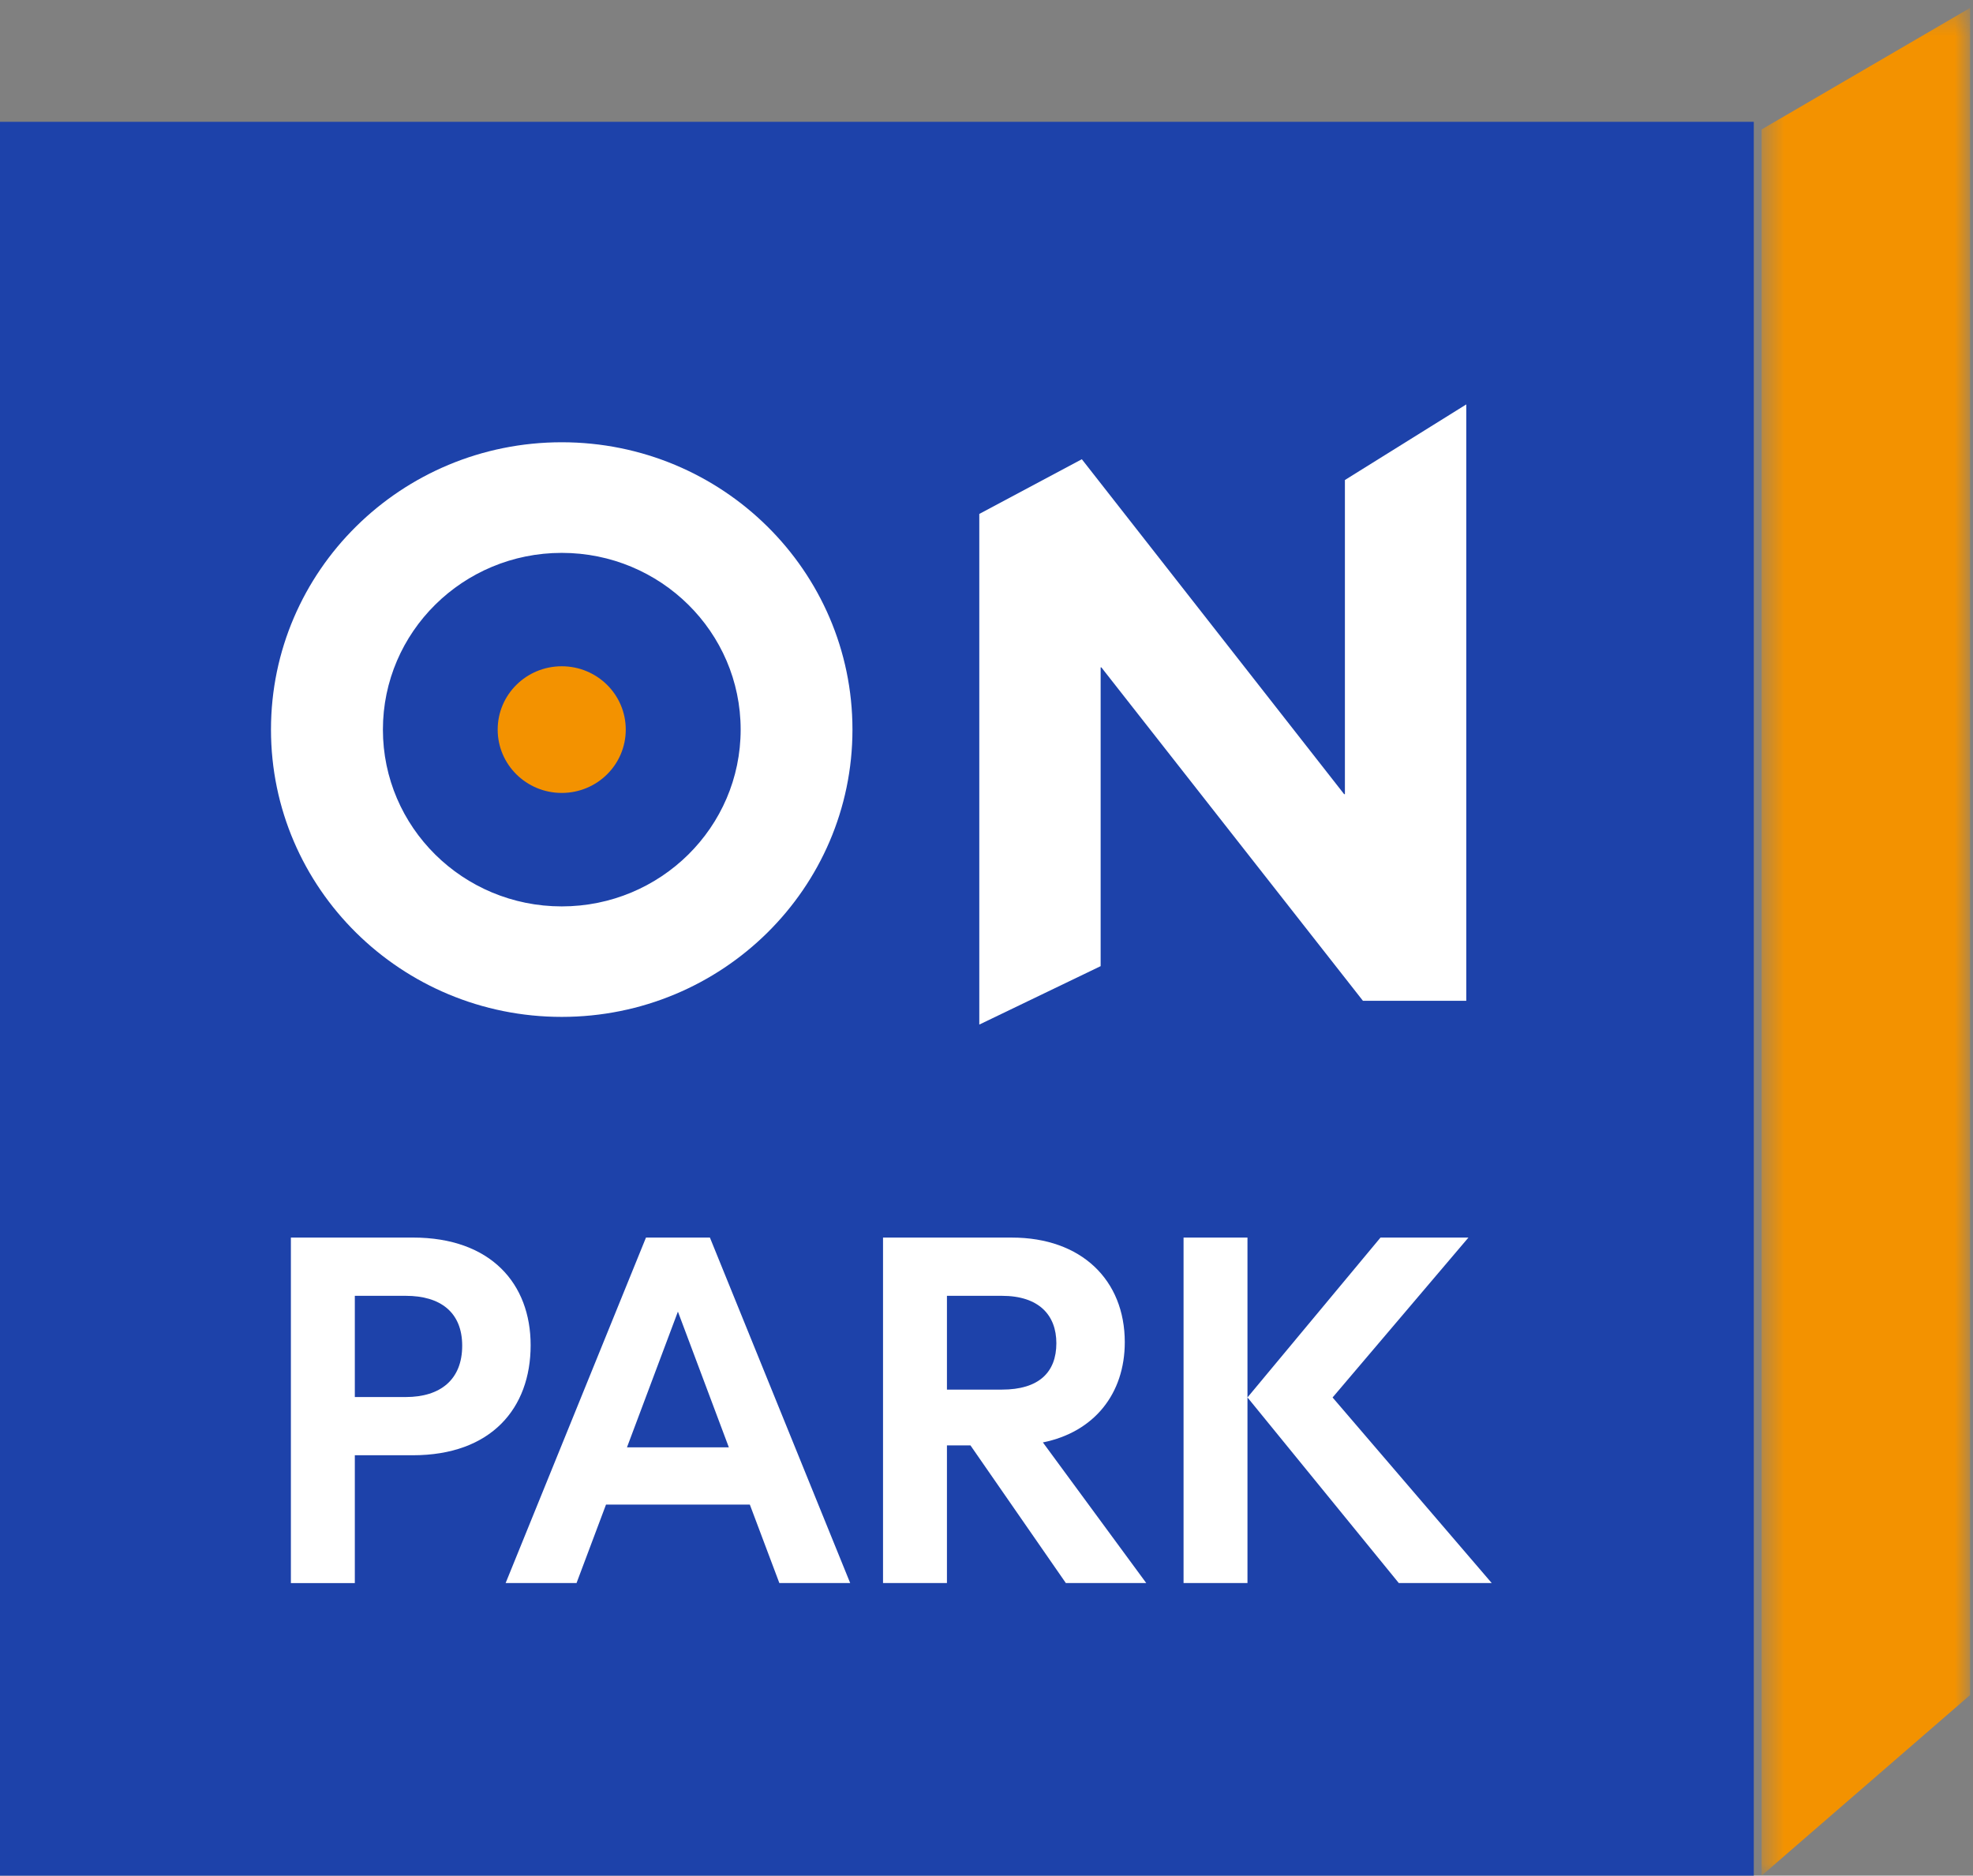 <?xml version="1.0" encoding="UTF-8"?>
<svg width="81px" height="77px" viewBox="0 0 81 77" version="1.1" xmlns="http://www.w3.org/2000/svg" xmlns:xlink="http://www.w3.org/1999/xlink">
    <rect x="0" y="0" width="81" height="77" fill="#808080" stroke="none"/>
    <!-- Generator: Sketch 59.1 (86144) - https://sketch.com -->
    <title>Group 20</title>
    <desc>Created with Sketch.</desc>
    <defs>
        <polygon id="path-1" points="0.567 0.324 9.126 0.324 9.126 77 0.567 77"></polygon>
    </defs>
    <g id="Home" stroke="none" stroke-width="1" fill="none" fill-rule="evenodd">
        <g transform="translate(-390, -21)" id="Group-20">
            <g transform="translate(390, 21)">
                <polygon id="Fill-1" fill="#1D42AA" points="0 77 72 77 72 5 0 5"></polygon>
                <g id="Group-19" transform="translate(11, 0)">
                    <path d="M7.975,55.245 C7.975,53.866 7.074,53.197 5.66,53.197 L3.567,53.197 L3.567,57.352 L5.66,57.352 C7.074,57.352 7.975,56.642 7.975,55.245 M10.785,55.224 C10.785,57.816 9.165,59.742 5.947,59.742 L3.567,59.742 L3.567,64.99 L0.942,64.99 L0.942,50.805 L5.947,50.805 C9.165,50.805 10.785,52.711 10.785,55.224" id="Fill-2" fill="#FFFFFF"></path>
                    <path d="M18.922,59.417 L16.831,53.845 L14.74,59.417 L18.922,59.417 Z M19.784,61.768 L13.879,61.768 L12.669,64.989 L9.758,64.989 L15.52,50.806 L18.145,50.806 L23.904,64.989 L20.996,64.989 L19.784,61.768 Z" id="Fill-4" fill="#FFFFFF"></path>
                    <path d="M27.876,57.047 L30.133,57.047 C31.65,57.047 32.368,56.337 32.368,55.142 C32.368,53.987 31.65,53.197 30.133,53.197 L27.876,53.197 L27.876,57.047 Z M28.842,59.338 L27.876,59.338 L27.876,64.989 L25.252,64.989 L25.252,50.806 L30.541,50.806 C33.395,50.806 35.177,52.548 35.177,55.102 C35.177,57.209 33.926,58.79 31.815,59.215 L36.059,64.989 L32.758,64.989 L28.842,59.338 Z" id="Fill-6" fill="#FFFFFF"></path>
                    <polygon id="Fill-8" fill="#FFFFFF" points="46.427 64.989 40.214 57.368 40.214 64.989 37.59 64.989 37.59 50.806 40.214 50.806 40.214 57.368 45.675 50.806 49.285 50.806 43.708 57.37 50.242 64.989"></polygon>
                    <polygon id="Fill-10" fill="#FFFFFF" points="49.197 41.085 44.954 41.085 34.216 27.398 34.186 27.398 34.186 39.663 29.204 42.062 29.204 21.099 33.414 18.853 44.182 32.602 44.214 32.602 44.214 19.706 49.197 16.602"></polygon>
                    <path d="M12.062,37.21 C8.006,37.21 4.72,33.96 4.72,29.952 C4.72,25.945 8.006,22.697 12.062,22.697 C16.118,22.697 19.407,25.945 19.407,29.952 C19.407,33.96 16.118,37.21 12.062,37.21 M12.062,18.156 C5.47,18.156 0.125,23.438 0.125,29.952 C0.125,36.466 5.47,41.746 12.062,41.746 C18.653,41.746 23.997,36.466 23.997,29.952 C23.997,23.438 18.653,18.156 12.062,18.156" id="Fill-12" fill="#FFFFFF"></path>
                    <path d="M12.062,27.352 C10.608,27.352 9.432,28.515 9.432,29.952 C9.432,31.389 10.608,32.552 12.062,32.552 C13.516,32.552 14.69,31.389 14.69,29.952 C14.69,28.515 13.516,27.352 12.062,27.352" id="Fill-14" fill="#F39200"></path>
                    <g id="Group-18" transform="translate(60.755, 0)">
                        <mask id="mask-2" fill="white">
                            <use xlink:href="#path-1"></use>
                        </mask>
                        <g id="Clip-17"></g>
                        <polygon id="Fill-16" fill="#F39200" mask="url(#mask-2)" points="9.127 69.585 0.567 77 0.567 5.314 9.127 0.324"></polygon>
                    </g>
                </g>
            </g>
        </g>
    </g>
</svg>